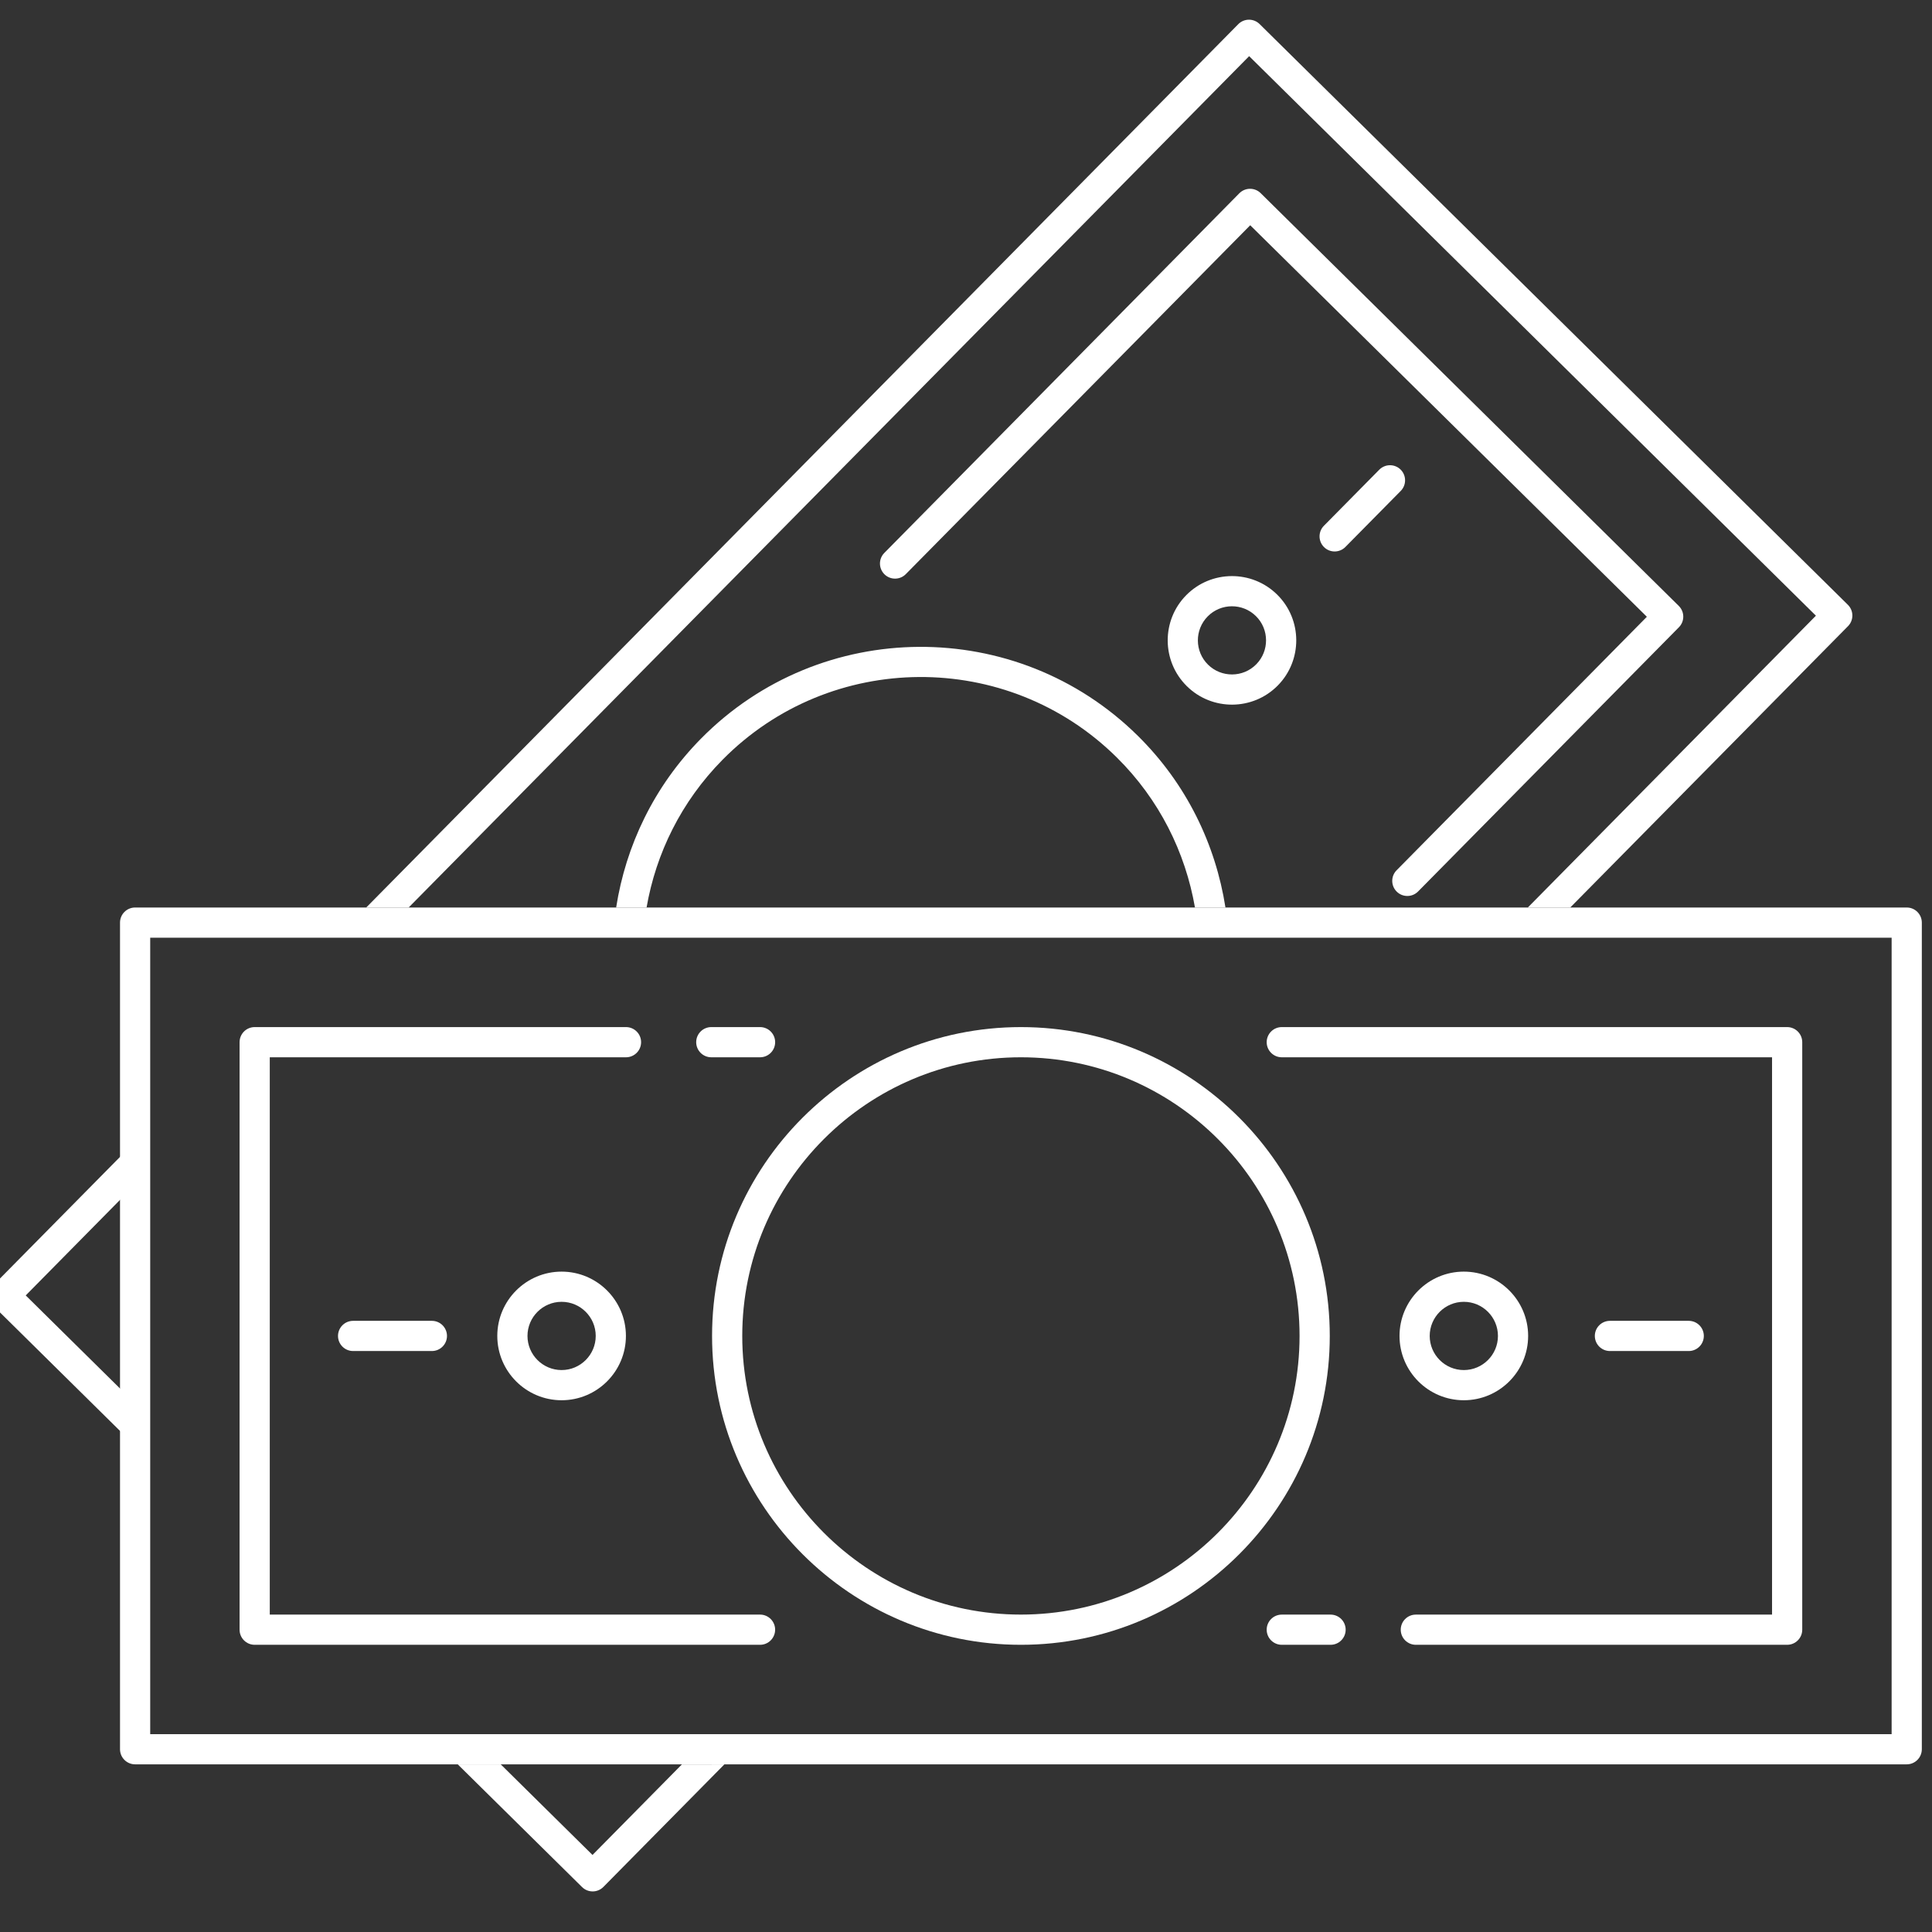 <?xml version="1.0" encoding="UTF-8" standalone="no"?> <svg xmlns="http://www.w3.org/2000/svg" xmlns:xlink="http://www.w3.org/1999/xlink" version="1.1" width="350" height="350" viewBox="0 0 350 350" xml:space="preserve"><rect x="0" y="0" width="350" height="350" fill="#333333" stroke="none"/> <desc>Created with Fabric.js 1.7.22</desc> <defs> </defs> <g id="icon" style="stroke: none; stroke-width: 1; stroke-dasharray: none; stroke-linecap: butt; stroke-linejoin: miter; stroke-miterlimit: 10; fill: none; fill-rule: nonzero; opacity: 1;" transform="translate(-1.944 -1.944) scale(3.89 3.89)"> <path d="M 78.688 29.711 L 66.54 42.017 c -0.273 0.276 -0.718 0.279 -0.994 0.006 c -0.276 -0.273 -0.279 -0.718 -0.006 -0.994 l 11.655 -11.806 L 58.723 10.99 l -16.04 16.248 c -0.273 0.276 -0.718 0.279 -0.994 0.006 s -0.279 -0.718 -0.006 -0.994 L 58.216 9.501 c 0.273 -0.276 0.718 -0.279 0.994 -0.006 l 19.471 19.222 C 78.958 28.99 78.961 29.435 78.688 29.711 z" style="stroke: none; stroke-width: 1; stroke-dasharray: none; stroke-linecap: butt; stroke-linejoin: miter; stroke-miterlimit: 10; fill: rgb(255,255,255); fill-rule: nonzero; opacity: 1;" transform=" matrix(1 0 0 1 0 0) " stroke-linecap="round"></path> <path d="M 65.733 23.362 l -2.578 2.611 c -0.273 0.276 -0.718 0.279 -0.994 0.006 c -0.276 -0.273 -0.279 -0.718 -0.006 -0.994 l 2.578 -2.611 c 0.273 -0.276 0.718 -0.279 0.994 -0.006 C 66.002 22.64 66.005 23.086 65.733 23.362 z" style="stroke: none; stroke-width: 1; stroke-dasharray: none; stroke-linecap: butt; stroke-linejoin: miter; stroke-miterlimit: 10; fill: rgb(255,255,255); fill-rule: nonzero; opacity: 1;" transform=" matrix(1 0 0 1 0 0) " stroke-linecap="round"></path> <path d="M 60.005 32.426 c -1.16 1.175 -3.06 1.188 -4.235 0.027 c -1.175 -1.16 -1.188 -3.06 -0.027 -4.235 c 1.16 -1.175 3.06 -1.187 4.235 -0.027 C 61.153 29.351 61.165 31.25 60.005 32.426 z M 56.743 29.206 c -0.616 0.624 -0.609 1.631 0.014 2.246 s 1.631 0.609 2.246 -0.014 s 0.609 -1.631 -0.014 -2.246 S 57.359 28.582 56.743 29.206 z" style="stroke: none; stroke-width: 1; stroke-dasharray: none; stroke-linecap: butt; stroke-linejoin: miter; stroke-miterlimit: 10; fill: rgb(255,255,255); fill-rule: nonzero; opacity: 1;" transform=" matrix(1 0 0 1 0 0) " stroke-linecap="round"></path> <path d="M 32.258 82.667 l -4.165 4.219 l -4.273 -4.219 h -2.002 l 5.788 5.714 c 0.276 0.273 0.722 0.27 0.994 -0.006 l 5.634 -5.707 H 32.258 z" style="stroke: none; stroke-width: 1; stroke-dasharray: none; stroke-linecap: butt; stroke-linejoin: miter; stroke-miterlimit: 10; fill: rgb(255,255,255); fill-rule: nonzero; opacity: 1;" transform=" matrix(1 0 0 1 0 0) " stroke-linecap="round"></path> <path d="M 6.167 65.24 l -4.469 -4.412 L 6.167 56.3 v -2.002 L 0.203 60.34 c -0.273 0.276 -0.27 0.722 0.006 0.994 l 5.958 5.882 V 65.24 z" style="stroke: none; stroke-width: 1; stroke-dasharray: none; stroke-linecap: butt; stroke-linejoin: miter; stroke-miterlimit: 10; fill: rgb(255,255,255); fill-rule: nonzero; opacity: 1;" transform=" matrix(1 0 0 1 0 0) " stroke-linecap="round"></path> <path d="M 30.611 42.763 c 0.437 -2.516 1.611 -4.929 3.537 -6.88 c 5.027 -5.093 13.26 -5.146 18.352 -0.118 c 1.994 1.968 3.203 4.429 3.65 6.999 h 1.42 c -0.459 -2.936 -1.81 -5.756 -4.082 -7.999 c -5.644 -5.572 -14.769 -5.513 -20.341 0.131 c -2.196 2.225 -3.504 4.992 -3.953 7.868 H 30.611 z" style="stroke: none; stroke-width: 1; stroke-dasharray: none; stroke-linecap: butt; stroke-linejoin: miter; stroke-miterlimit: 10; fill: rgb(255,255,255); fill-rule: nonzero; opacity: 1;" transform=" matrix(1 0 0 1 0 0) " stroke-linecap="round"></path> <path d="M 86.556 28.665 L 59.16 1.62 c -0.276 -0.273 -0.722 -0.27 -0.994 0.006 L 17.555 42.763 h 1.976 L 58.673 3.115 l 26.395 26.058 L 71.651 42.763 h 1.976 L 86.563 29.66 C 86.835 29.384 86.833 28.938 86.556 28.665 z" style="stroke: none; stroke-width: 1; stroke-dasharray: none; stroke-linecap: butt; stroke-linejoin: miter; stroke-miterlimit: 10; fill: rgb(255,255,255); fill-rule: nonzero; opacity: 1;" transform=" matrix(1 0 0 1 0 0) " stroke-linecap="round"></path> <path d="M 89.297 82.666 H 6.792 c -0.388 0 -0.703 -0.315 -0.703 -0.703 V 43.466 c 0 -0.388 0.315 -0.703 0.703 -0.703 h 82.505 c 0.388 0 0.703 0.315 0.703 0.703 v 38.497 C 90 82.351 89.685 82.666 89.297 82.666 z M 7.495 81.26 h 81.099 V 44.169 H 7.495 V 81.26 z" style="stroke: none; stroke-width: 1; stroke-dasharray: none; stroke-linecap: butt; stroke-linejoin: miter; stroke-miterlimit: 10; fill: rgb(255,255,255); fill-rule: nonzero; opacity: 1;" transform=" matrix(1 0 0 1 0 0) " stroke-linecap="round"></path> <path d="M 48.044 77.099 c -7.931 0 -14.383 -6.452 -14.383 -14.384 c 0 -7.931 6.452 -14.383 14.383 -14.383 c 7.932 0 14.384 6.452 14.384 14.383 C 62.428 70.647 55.976 77.099 48.044 77.099 z M 48.044 49.738 c -7.156 0 -12.977 5.821 -12.977 12.977 c 0 7.156 5.821 12.977 12.977 12.977 c 7.156 0 12.977 -5.821 12.977 -12.977 C 61.022 55.559 55.201 49.738 48.044 49.738 z" style="stroke: none; stroke-width: 1; stroke-dasharray: none; stroke-linecap: butt; stroke-linejoin: miter; stroke-miterlimit: 10; fill: rgb(255,255,255); fill-rule: nonzero; opacity: 1;" transform=" matrix(1 0 0 1 0 0) " stroke-linecap="round"></path> <path d="M 35.896 77.099 H 12.36 c -0.388 0 -0.703 -0.315 -0.703 -0.703 V 49.035 c 0 -0.388 0.315 -0.703 0.703 -0.703 h 17.293 c 0.388 0 0.703 0.315 0.703 0.703 s -0.315 0.703 -0.703 0.703 h -16.59 v 25.954 h 22.832 c 0.388 0 0.703 0.315 0.703 0.703 S 36.284 77.099 35.896 77.099 z" style="stroke: none; stroke-width: 1; stroke-dasharray: none; stroke-linecap: butt; stroke-linejoin: miter; stroke-miterlimit: 10; fill: rgb(255,255,255); fill-rule: nonzero; opacity: 1;" transform=" matrix(1 0 0 1 0 0) " stroke-linecap="round"></path> <path d="M 35.896 49.738 h -2.271 c -0.388 0 -0.703 -0.315 -0.703 -0.703 s 0.315 -0.703 0.703 -0.703 h 2.271 c 0.388 0 0.703 0.315 0.703 0.703 S 36.284 49.738 35.896 49.738 z" style="stroke: none; stroke-width: 1; stroke-dasharray: none; stroke-linecap: butt; stroke-linejoin: miter; stroke-miterlimit: 10; fill: rgb(255,255,255); fill-rule: nonzero; opacity: 1;" transform=" matrix(1 0 0 1 0 0) " stroke-linecap="round"></path> <path d="M 83.728 77.099 H 66.436 c -0.388 0 -0.703 -0.315 -0.703 -0.703 s 0.315 -0.703 0.703 -0.703 h 16.589 V 49.738 H 60.193 c -0.388 0 -0.703 -0.315 -0.703 -0.703 s 0.315 -0.703 0.703 -0.703 h 23.535 c 0.388 0 0.703 0.315 0.703 0.703 v 27.361 C 84.431 76.784 84.116 77.099 83.728 77.099 z" style="stroke: none; stroke-width: 1; stroke-dasharray: none; stroke-linecap: butt; stroke-linejoin: miter; stroke-miterlimit: 10; fill: rgb(255,255,255); fill-rule: nonzero; opacity: 1;" transform=" matrix(1 0 0 1 0 0) " stroke-linecap="round"></path> <path d="M 62.465 77.099 h -2.272 c -0.388 0 -0.703 -0.315 -0.703 -0.703 s 0.315 -0.703 0.703 -0.703 h 2.272 c 0.388 0 0.703 0.315 0.703 0.703 S 62.853 77.099 62.465 77.099 z" style="stroke: none; stroke-width: 1; stroke-dasharray: none; stroke-linecap: butt; stroke-linejoin: miter; stroke-miterlimit: 10; fill: rgb(255,255,255); fill-rule: nonzero; opacity: 1;" transform=" matrix(1 0 0 1 0 0) " stroke-linecap="round"></path> <path d="M 79.145 63.418 h -3.67 c -0.388 0 -0.703 -0.315 -0.703 -0.703 s 0.315 -0.703 0.703 -0.703 h 3.67 c 0.388 0 0.703 0.315 0.703 0.703 S 79.533 63.418 79.145 63.418 z" style="stroke: none; stroke-width: 1; stroke-dasharray: none; stroke-linecap: butt; stroke-linejoin: miter; stroke-miterlimit: 10; fill: rgb(255,255,255); fill-rule: nonzero; opacity: 1;" transform=" matrix(1 0 0 1 0 0) " stroke-linecap="round"></path> <path d="M 20.613 63.418 h -3.669 c -0.388 0 -0.703 -0.315 -0.703 -0.703 s 0.315 -0.703 0.703 -0.703 h 3.669 c 0.388 0 0.703 0.315 0.703 0.703 S 21.001 63.418 20.613 63.418 z" style="stroke: none; stroke-width: 1; stroke-dasharray: none; stroke-linecap: butt; stroke-linejoin: miter; stroke-miterlimit: 10; fill: rgb(255,255,255); fill-rule: nonzero; opacity: 1;" transform=" matrix(1 0 0 1 0 0) " stroke-linecap="round"></path> <path d="M 26.654 65.71 c -1.651 0 -2.995 -1.343 -2.995 -2.995 c 0 -1.651 1.344 -2.995 2.995 -2.995 s 2.995 1.344 2.995 2.995 C 29.649 64.367 28.305 65.71 26.654 65.71 z M 26.654 61.126 c -0.876 0 -1.589 0.713 -1.589 1.589 c 0 0.876 0.713 1.589 1.589 1.589 s 1.589 -0.713 1.589 -1.589 C 28.243 61.839 27.53 61.126 26.654 61.126 z" style="stroke: none; stroke-width: 1; stroke-dasharray: none; stroke-linecap: butt; stroke-linejoin: miter; stroke-miterlimit: 10; fill: rgb(255,255,255); fill-rule: nonzero; opacity: 1;" transform=" matrix(1 0 0 1 0 0) " stroke-linecap="round"></path> <path d="M 68.671 65.71 c -1.652 0 -2.995 -1.343 -2.995 -2.995 c 0 -1.651 1.343 -2.995 2.995 -2.995 s 2.995 1.344 2.995 2.995 C 71.665 64.367 70.322 65.71 68.671 65.71 z M 68.671 61.126 c -0.876 0 -1.589 0.713 -1.589 1.589 c 0 0.876 0.712 1.589 1.589 1.589 s 1.589 -0.713 1.589 -1.589 C 70.259 61.839 69.547 61.126 68.671 61.126 z" style="stroke: none; stroke-width: 1; stroke-dasharray: none; stroke-linecap: butt; stroke-linejoin: miter; stroke-miterlimit: 10; fill: rgb(255,255,255); fill-rule: nonzero; opacity: 1;" transform=" matrix(1 0 0 1 0 0) " stroke-linecap="round"></path> </g> </svg> 